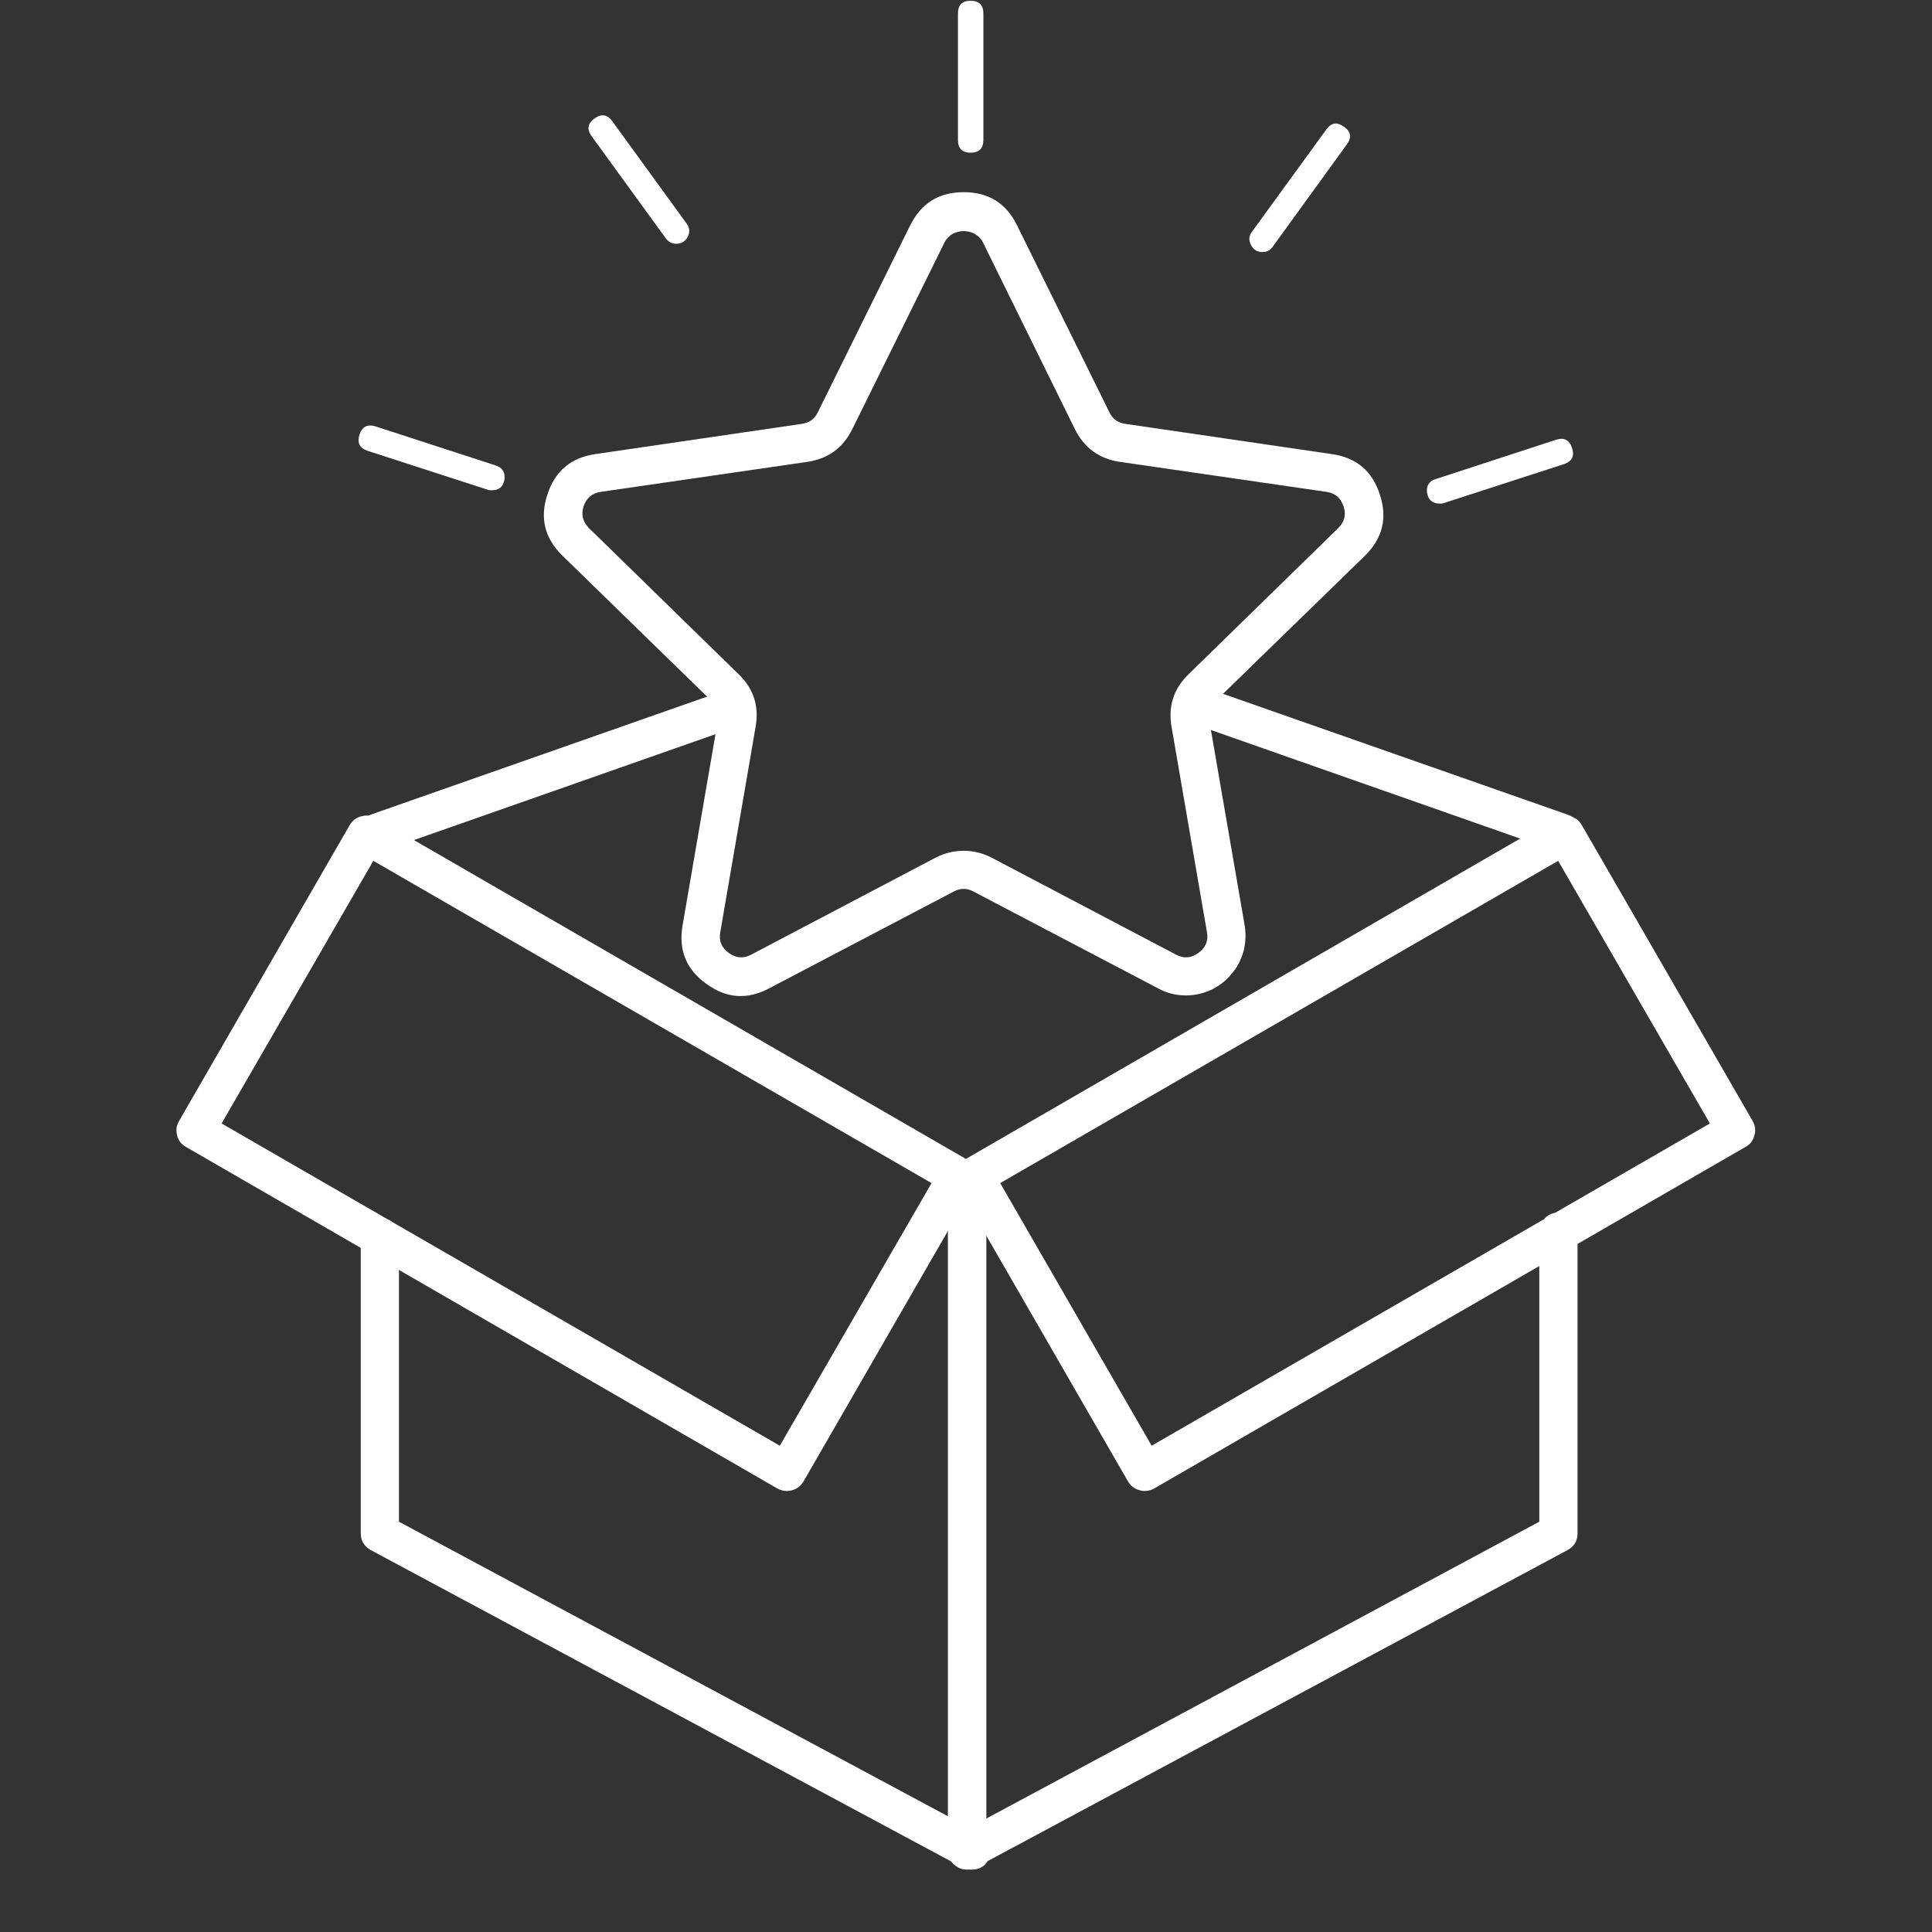 <svg xmlns="http://www.w3.org/2000/svg" xmlns:xlink="http://www.w3.org/1999/xlink" width="40" zoomAndPan="magnify" viewBox="0 0 30 30" height="40" preserveAspectRatio="xMidYMid meet" version="1.0"><rect x="0" y="0" width="30" height="30" fill="#333333" stroke="none"/><defs><clipPath id="b7bb350413"><path d="M 14 12 L 27.375 12 L 27.375 24 L 14 24 Z M 14 12 " clip-rule="nonzero"/></clipPath><clipPath id="7d5ee471d2"><path d="M 2.699 12 L 16 12 L 16 24 L 2.699 24 Z M 2.699 12 " clip-rule="nonzero"/></clipPath><clipPath id="b7867688eb"><path d="M 14 18 L 25 18 L 25 29.031 L 14 29.031 Z M 14 18 " clip-rule="nonzero"/></clipPath><clipPath id="33484096d9"><path d="M 5 18 L 16 18 L 16 29.031 L 5 29.031 Z M 5 18 " clip-rule="nonzero"/></clipPath></defs><path fill="#ffffff" d="M 18.414 15.457 C 18.262 15.457 18.121 15.422 17.984 15.348 L 15.117 13.844 C 15.016 13.789 14.91 13.789 14.809 13.844 L 11.941 15.348 C 11.602 15.527 11.277 15.504 10.969 15.277 C 10.656 15.055 10.535 14.754 10.598 14.375 L 11.148 11.18 C 11.168 11.066 11.133 10.969 11.051 10.887 L 8.734 8.629 C 8.457 8.359 8.379 8.043 8.5 7.68 C 8.617 7.316 8.867 7.105 9.246 7.051 L 12.449 6.582 C 12.566 6.566 12.648 6.508 12.699 6.402 L 14.133 3.5 C 14.305 3.156 14.578 2.984 14.965 2.984 C 15.348 2.984 15.625 3.156 15.793 3.5 L 17.227 6.402 C 17.277 6.508 17.359 6.566 17.477 6.582 L 20.68 7.051 C 21.059 7.105 21.309 7.312 21.426 7.68 C 21.547 8.043 21.469 8.359 21.195 8.629 L 18.875 10.887 C 18.789 10.969 18.758 11.066 18.777 11.184 L 19.328 14.375 C 19.348 14.508 19.344 14.641 19.309 14.773 C 19.27 14.906 19.211 15.023 19.121 15.125 C 19.035 15.23 18.93 15.312 18.805 15.371 C 18.684 15.426 18.551 15.457 18.414 15.457 Z M 14.965 13.211 C 15.113 13.211 15.258 13.246 15.395 13.316 L 18.262 14.824 C 18.383 14.887 18.496 14.879 18.609 14.797 C 18.719 14.719 18.766 14.609 18.742 14.477 L 18.191 11.281 C 18.137 10.961 18.227 10.688 18.461 10.465 L 20.777 8.203 C 20.879 8.105 20.906 7.992 20.863 7.863 C 20.82 7.73 20.73 7.656 20.594 7.637 L 17.391 7.172 C 17.07 7.125 16.836 6.957 16.691 6.664 L 15.262 3.762 C 15.145 3.531 14.781 3.531 14.668 3.762 L 13.234 6.664 C 13.09 6.957 12.855 7.125 12.535 7.172 L 9.332 7.637 C 9.195 7.656 9.105 7.734 9.062 7.863 C 9.02 7.992 9.051 8.105 9.148 8.203 L 11.465 10.465 C 11.699 10.688 11.789 10.961 11.734 11.281 L 11.184 14.477 C 11.16 14.609 11.207 14.719 11.316 14.797 C 11.43 14.879 11.543 14.887 11.664 14.824 L 14.531 13.316 C 14.668 13.246 14.812 13.211 14.965 13.211 Z M 14.965 13.211 " fill-opacity="1" fill-rule="nonzero"/><path fill="#ffffff" d="M 15.07 2.371 C 14.941 2.371 14.875 2.305 14.875 2.172 L 14.875 0.211 C 14.875 0.078 14.941 0.012 15.07 0.012 C 15.203 0.012 15.27 0.078 15.27 0.211 L 15.27 2.172 C 15.27 2.305 15.203 2.371 15.07 2.371 Z M 15.07 2.371 " fill-opacity="1" fill-rule="nonzero"/><path fill="#ffffff" d="M 10.5 3.785 C 10.434 3.785 10.383 3.758 10.34 3.703 L 9.188 2.117 C 9.109 2.008 9.125 1.918 9.23 1.84 C 9.34 1.762 9.43 1.777 9.508 1.883 L 10.66 3.469 C 10.711 3.535 10.715 3.605 10.68 3.676 C 10.641 3.75 10.582 3.785 10.5 3.785 Z M 10.5 3.785 " fill-opacity="1" fill-rule="nonzero"/><path fill="#ffffff" d="M 7.637 7.613 C 7.613 7.613 7.594 7.613 7.574 7.605 L 5.707 7 C 5.582 6.957 5.543 6.875 5.582 6.75 C 5.621 6.625 5.707 6.582 5.832 6.621 L 7.695 7.227 C 7.805 7.262 7.848 7.336 7.832 7.449 C 7.812 7.559 7.75 7.613 7.637 7.613 Z M 7.637 7.613 " fill-opacity="1" fill-rule="nonzero"/><path fill="#ffffff" d="M 22.359 7.82 C 22.246 7.82 22.18 7.766 22.16 7.656 C 22.145 7.543 22.188 7.469 22.297 7.438 L 24.164 6.828 C 24.289 6.789 24.371 6.832 24.41 6.957 C 24.453 7.082 24.41 7.164 24.285 7.207 L 22.418 7.812 C 22.398 7.82 22.379 7.82 22.359 7.82 Z M 22.359 7.82 " fill-opacity="1" fill-rule="nonzero"/><path fill="#ffffff" d="M 19.602 3.914 C 19.52 3.914 19.461 3.875 19.426 3.805 C 19.387 3.73 19.391 3.664 19.441 3.598 L 20.594 2.012 C 20.672 1.902 20.762 1.891 20.871 1.969 C 20.977 2.043 20.992 2.137 20.914 2.242 L 19.762 3.832 C 19.723 3.887 19.668 3.914 19.602 3.914 Z M 19.602 3.914 " fill-opacity="1" fill-rule="nonzero"/><g clip-path="url(#b7bb350413)"><path fill="#ffffff" d="M 17.773 23.152 C 17.75 23.152 17.723 23.148 17.699 23.141 C 17.617 23.121 17.559 23.074 17.516 23.004 L 14.867 18.41 C 14.824 18.34 14.816 18.266 14.836 18.188 C 14.859 18.105 14.906 18.047 14.977 18.008 L 24.156 12.703 C 24.227 12.664 24.305 12.652 24.383 12.676 C 24.461 12.695 24.523 12.742 24.562 12.812 L 27.215 17.406 C 27.254 17.477 27.266 17.551 27.242 17.629 C 27.223 17.711 27.176 17.77 27.105 17.809 L 17.922 23.113 C 17.879 23.137 17.828 23.152 17.773 23.152 Z M 15.531 18.371 L 17.883 22.449 L 26.551 17.445 L 24.195 13.367 Z M 15.531 18.371 " fill-opacity="1" fill-rule="nonzero"/></g><g clip-path="url(#7d5ee471d2)"><path fill="#ffffff" d="M 12.219 23.152 C 12.164 23.152 12.117 23.137 12.07 23.113 L 2.887 17.809 C 2.816 17.77 2.77 17.711 2.75 17.629 C 2.73 17.551 2.738 17.477 2.781 17.406 L 5.43 12.812 C 5.473 12.742 5.531 12.695 5.609 12.676 C 5.691 12.652 5.766 12.664 5.836 12.703 L 15.02 18.008 C 15.09 18.047 15.137 18.105 15.156 18.188 C 15.176 18.266 15.168 18.34 15.125 18.41 L 12.477 23.004 C 12.434 23.074 12.375 23.121 12.297 23.141 C 12.27 23.148 12.246 23.152 12.219 23.152 Z M 3.441 17.445 L 12.109 22.449 L 14.465 18.371 L 5.797 13.367 Z M 3.441 17.445 " fill-opacity="1" fill-rule="nonzero"/></g><path fill="#ffffff" d="M 24.23 13.223 C 24.199 13.223 24.164 13.215 24.133 13.207 L 18.414 11.199 C 18.336 11.172 18.281 11.121 18.246 11.047 C 18.211 10.973 18.203 10.898 18.23 10.82 C 18.258 10.742 18.309 10.688 18.383 10.652 C 18.457 10.617 18.535 10.613 18.613 10.641 L 24.328 12.645 C 24.488 12.699 24.555 12.809 24.523 12.977 C 24.496 13.141 24.398 13.223 24.23 13.223 Z M 24.23 13.223 " fill-opacity="1" fill-rule="nonzero"/><path fill="#ffffff" d="M 5.867 13.223 C 5.699 13.223 5.602 13.141 5.574 12.977 C 5.547 12.809 5.613 12.699 5.77 12.645 L 11.328 10.695 C 11.406 10.668 11.484 10.672 11.559 10.707 C 11.633 10.742 11.68 10.797 11.707 10.875 C 11.734 10.953 11.73 11.031 11.695 11.102 C 11.66 11.176 11.605 11.227 11.527 11.254 L 5.965 13.207 C 5.934 13.215 5.902 13.223 5.867 13.223 Z M 5.867 13.223 " fill-opacity="1" fill-rule="nonzero"/><g clip-path="url(#b7867688eb)"><path fill="#ffffff" d="M 15.02 29.031 C 14.961 29.031 14.91 29.02 14.863 28.988 C 14.77 28.934 14.719 28.848 14.719 28.734 L 14.719 18.359 C 14.719 18.277 14.75 18.207 14.809 18.152 C 14.867 18.094 14.934 18.062 15.02 18.062 C 15.102 18.062 15.168 18.094 15.227 18.152 C 15.285 18.207 15.316 18.277 15.316 18.359 L 15.316 28.238 L 23.902 23.629 L 23.902 19.125 C 23.902 19.043 23.934 18.973 23.988 18.918 C 24.047 18.859 24.117 18.828 24.199 18.828 C 24.281 18.828 24.352 18.859 24.41 18.918 C 24.469 18.973 24.496 19.043 24.496 19.125 L 24.496 23.809 C 24.496 23.926 24.445 24.012 24.34 24.07 L 15.156 28.996 C 15.113 29.02 15.066 29.031 15.02 29.031 Z M 15.02 29.031 " fill-opacity="1" fill-rule="nonzero"/></g><g clip-path="url(#33484096d9)"><path fill="#ffffff" d="M 15.082 29.031 C 15.031 29.031 14.984 29.02 14.941 28.996 L 5.758 24.07 C 5.656 24.012 5.602 23.926 5.602 23.809 L 5.602 19.207 C 5.602 19.125 5.633 19.055 5.688 18.996 C 5.746 18.938 5.816 18.91 5.898 18.91 C 5.98 18.91 6.051 18.938 6.109 18.996 C 6.168 19.055 6.195 19.125 6.195 19.207 L 6.195 23.629 L 15.223 28.473 C 15.359 28.547 15.406 28.656 15.371 28.809 C 15.332 28.957 15.234 29.031 15.082 29.031 Z M 15.082 29.031 " fill-opacity="1" fill-rule="nonzero"/></g></svg>